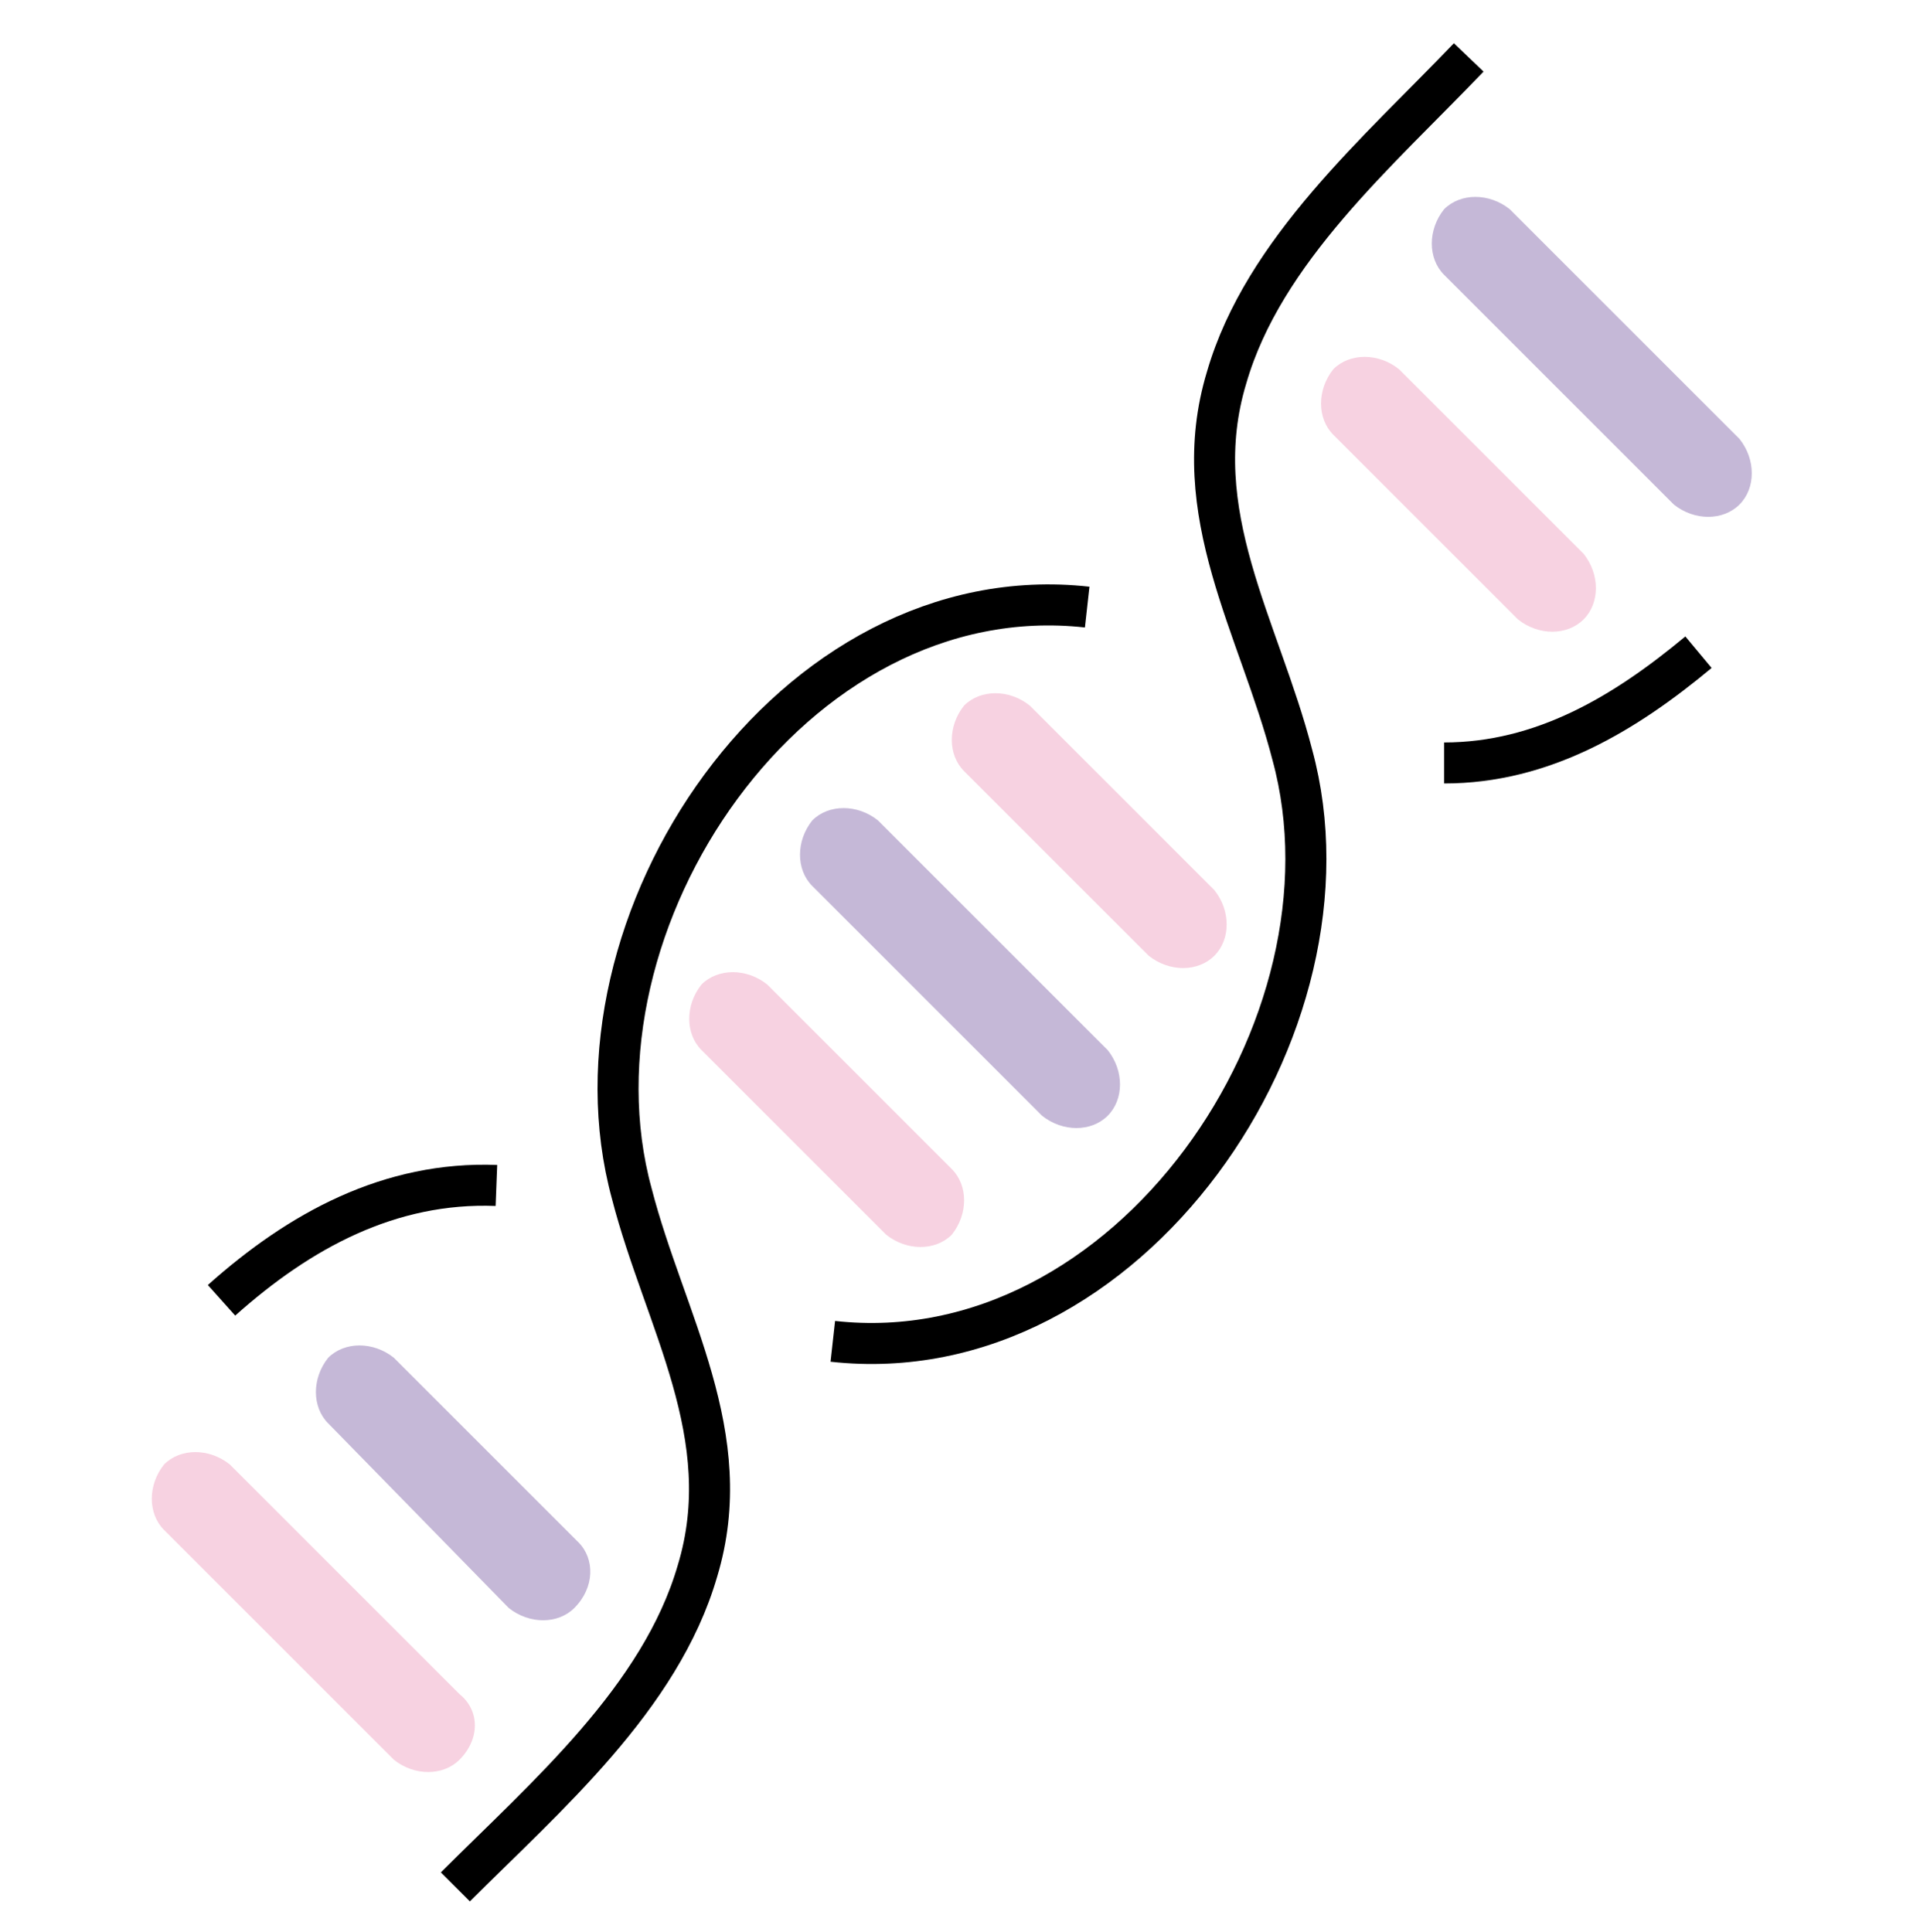 <?xml version="1.0" encoding="utf-8"?>
<!-- Generator: Adobe Illustrator 23.0.4, SVG Export Plug-In . SVG Version: 6.00 Build 0)  -->
<svg version="1.1" id="Layer_1" xmlns="http://www.w3.org/2000/svg" xmlns:xlink="http://www.w3.org/1999/xlink" x="0px" y="0px"
	 viewBox="0 0 46.8 47.1" style="enable-background:new 0 0 46.8 47.1;" xml:space="preserve">
<style type="text/css">
	.st0{fill:#EA580D;fill-opacity:0.2;}
	.st1{fill:#DA1F6C;fill-opacity:0.2;}
	.st2{fill:#644F9B;fill-opacity:0.2;}
	.st3{fill:none;stroke:#000000;}
	.st4{fill:none;stroke:#000000;stroke-width:0.954;}
	.st5{fill-rule:evenodd;clip-rule:evenodd;fill:#008E82;fill-opacity:0.2;}
	.st6{fill:#FFFFFF;stroke:#000000;stroke-width:0.8;}
	.st7{fill:none;stroke:#000000;stroke-width:0.8;}
	.st8{fill:#0967B1;fill-opacity:0.2;}
	.st9{fill:#FFFFFF;}
	.st10{fill-rule:evenodd;clip-rule:evenodd;fill:#DA1F6C;fill-opacity:0.2;}
	.st11{fill:none;stroke:#000000;stroke-width:0.6;}
	.st12{fill-rule:evenodd;clip-rule:evenodd;fill:#EA580D;fill-opacity:0.2;}
	.st13{fill-rule:evenodd;clip-rule:evenodd;fill:none;stroke:#000000;}
	.st14{fill-rule:evenodd;clip-rule:evenodd;fill:#FFFFFF;stroke:#000000;}
	.st15{fill-rule:evenodd;clip-rule:evenodd;fill:none;stroke:#000000;stroke-width:0.7;}
	.st16{fill-rule:evenodd;clip-rule:evenodd;fill:#0967B1;fill-opacity:0.2;}
	.st17{fill-rule:evenodd;clip-rule:evenodd;fill:#FFFFFF;}
	.st18{fill:none;stroke:#000000;stroke-width:0.455;stroke-miterlimit:10;}
	.st19{fill-rule:evenodd;clip-rule:evenodd;fill:#644F9B;fill-opacity:0.2;}
	.st20{fill:none;stroke:#000000;stroke-width:0.461;stroke-miterlimit:10;}
	.st21{opacity:0.4;fill-rule:evenodd;clip-rule:evenodd;fill:#6F4F9B;}
	.st22{fill:none;stroke:#000000;stroke-width:0.465;stroke-miterlimit:10;}
	.st23{opacity:0.2;fill-rule:evenodd;clip-rule:evenodd;fill:#0967B1;}
	.st24{fill-rule:evenodd;clip-rule:evenodd;fill:none;stroke:#000000;stroke-width:2;}
	.st25{fill-rule:evenodd;clip-rule:evenodd;fill:#D47C05;fill-opacity:0.2;}
	.st26{fill-rule:evenodd;clip-rule:evenodd;fill:none;stroke:#000000;stroke-width:0.8;}
	.st27{fill-rule:evenodd;clip-rule:evenodd;fill:#25A73B;fill-opacity:0.2;}
	.st28{fill:none;stroke:#000000;stroke-width:0.437;stroke-miterlimit:10;}
	.st29{opacity:0.4;fill:#6F4F9B;}
	.st30{fill:none;stroke:#000000;stroke-width:0.7;}
	.st31{fill:#FFFFFF;stroke:#000000;}
	.st32{fill:#FFFFFF;stroke:#000000;stroke-width:0.6;}
	.st33{fill:#008E82;fill-opacity:0.2;}
	
		.st34{fill-rule:evenodd;clip-rule:evenodd;fill:none;stroke:#000000;stroke-width:0.554;stroke-linecap:round;stroke-linejoin:round;}
	.st35{fill:#FFFFFF;fill-opacity:0.2;}
	.st36{fill:#FFFFFF;stroke:#000000;stroke-width:0.75;stroke-linecap:round;stroke-linejoin:round;}
	.st37{fill:#FFFFFF;stroke:#000000;stroke-width:0.44;}
	.st38{fill:#25A73B;fill-opacity:0.2;}
	.st39{fill:none;stroke:#000000;stroke-width:0.4;}
	.st40{opacity:0.2;}
	.st41{fill:#25A73B;}
</style>
<g>
	<path class="st1" d="M11.2,42.9L11.2,42.9c-0.4,0.4-1.1,0.4-1.6,0l-5.6-5.6c-0.4-0.4-0.4-1.1,0-1.6h0c0.4-0.4,1.1-0.4,1.6,0
		l5.6,5.6C11.7,41.7,11.7,42.4,11.2,42.9z"/>
	<path class="st29" d="M14,39.2L14,39.2c-0.4,0.4-1.1,0.4-1.6,0L8,34.7c-0.4-0.4-0.4-1.1,0-1.6h0c0.4-0.4,1.1-0.4,1.6,0l4.5,4.5
		C14.5,38,14.5,38.7,14,39.2z"/>
	<path class="st29" d="M27,27.2L27,27.2c-0.4,0.4-1.1,0.4-1.6,0l-5.6-5.6c-0.4-0.4-0.4-1.1,0-1.6l0,0c0.4-0.4,1.1-0.4,1.6,0l5.6,5.6
		C27.4,26.1,27.4,26.8,27,27.2z"/>
	<path class="st1" d="M29.6,23.3L29.6,23.3c-0.4,0.4-1.1,0.4-1.6,0l-4.5-4.5c-0.4-0.4-0.4-1.1,0-1.6l0,0c0.4-0.4,1.1-0.4,1.6,0
		l4.5,4.5C30,22.2,30,22.9,29.6,23.3z"/>
	<path class="st1" d="M23.2,30.1L23.2,30.1c-0.4,0.4-1.1,0.4-1.6,0l-4.5-4.5c-0.4-0.4-0.4-1.1,0-1.6v0c0.4-0.4,1.1-0.4,1.6,0
		l4.5,4.5C23.6,28.9,23.6,29.6,23.2,30.1z"/>
	<path class="st29" d="M42.4,12.3L42.4,12.3c-0.4,0.4-1.1,0.4-1.6,0l-5.6-5.6c-0.4-0.4-0.4-1.1,0-1.6v0c0.4-0.4,1.1-0.4,1.6,0
		l5.6,5.6C42.8,11.2,42.8,11.9,42.4,12.3z"/>
	<path class="st1" d="M38.6,15.1L38.6,15.1c-0.4,0.4-1.1,0.4-1.6,0l-4.5-4.5c-0.4-0.4-0.4-1.1,0-1.6v0c0.4-0.4,1.1-0.4,1.6,0
		l4.5,4.5C39,14,39,14.7,38.6,15.1z"/>
	<g>
		<path class="st3" d="M41.4,15.9c-1.8,1.5-3.8,2.7-6.2,2.7"/>
		<path class="st3" d="M20.3,32.7c7.2,0.8,13-7.7,11.2-14.3c-0.8-3.1-2.6-5.9-1.6-9.2c0.9-3.1,3.7-5.5,5.9-7.8"/>
		<path class="st3" d="M11.1,46c2.2-2.2,5-4.6,5.9-7.7c1-3.3-0.8-6.1-1.6-9.2c-1.8-6.6,3.9-15.1,11.1-14.3"/>
		<path class="st3" d="M5.4,31.7c1.9-1.7,4.1-2.9,6.7-2.8"/>
	</g>
</g>
</svg>
